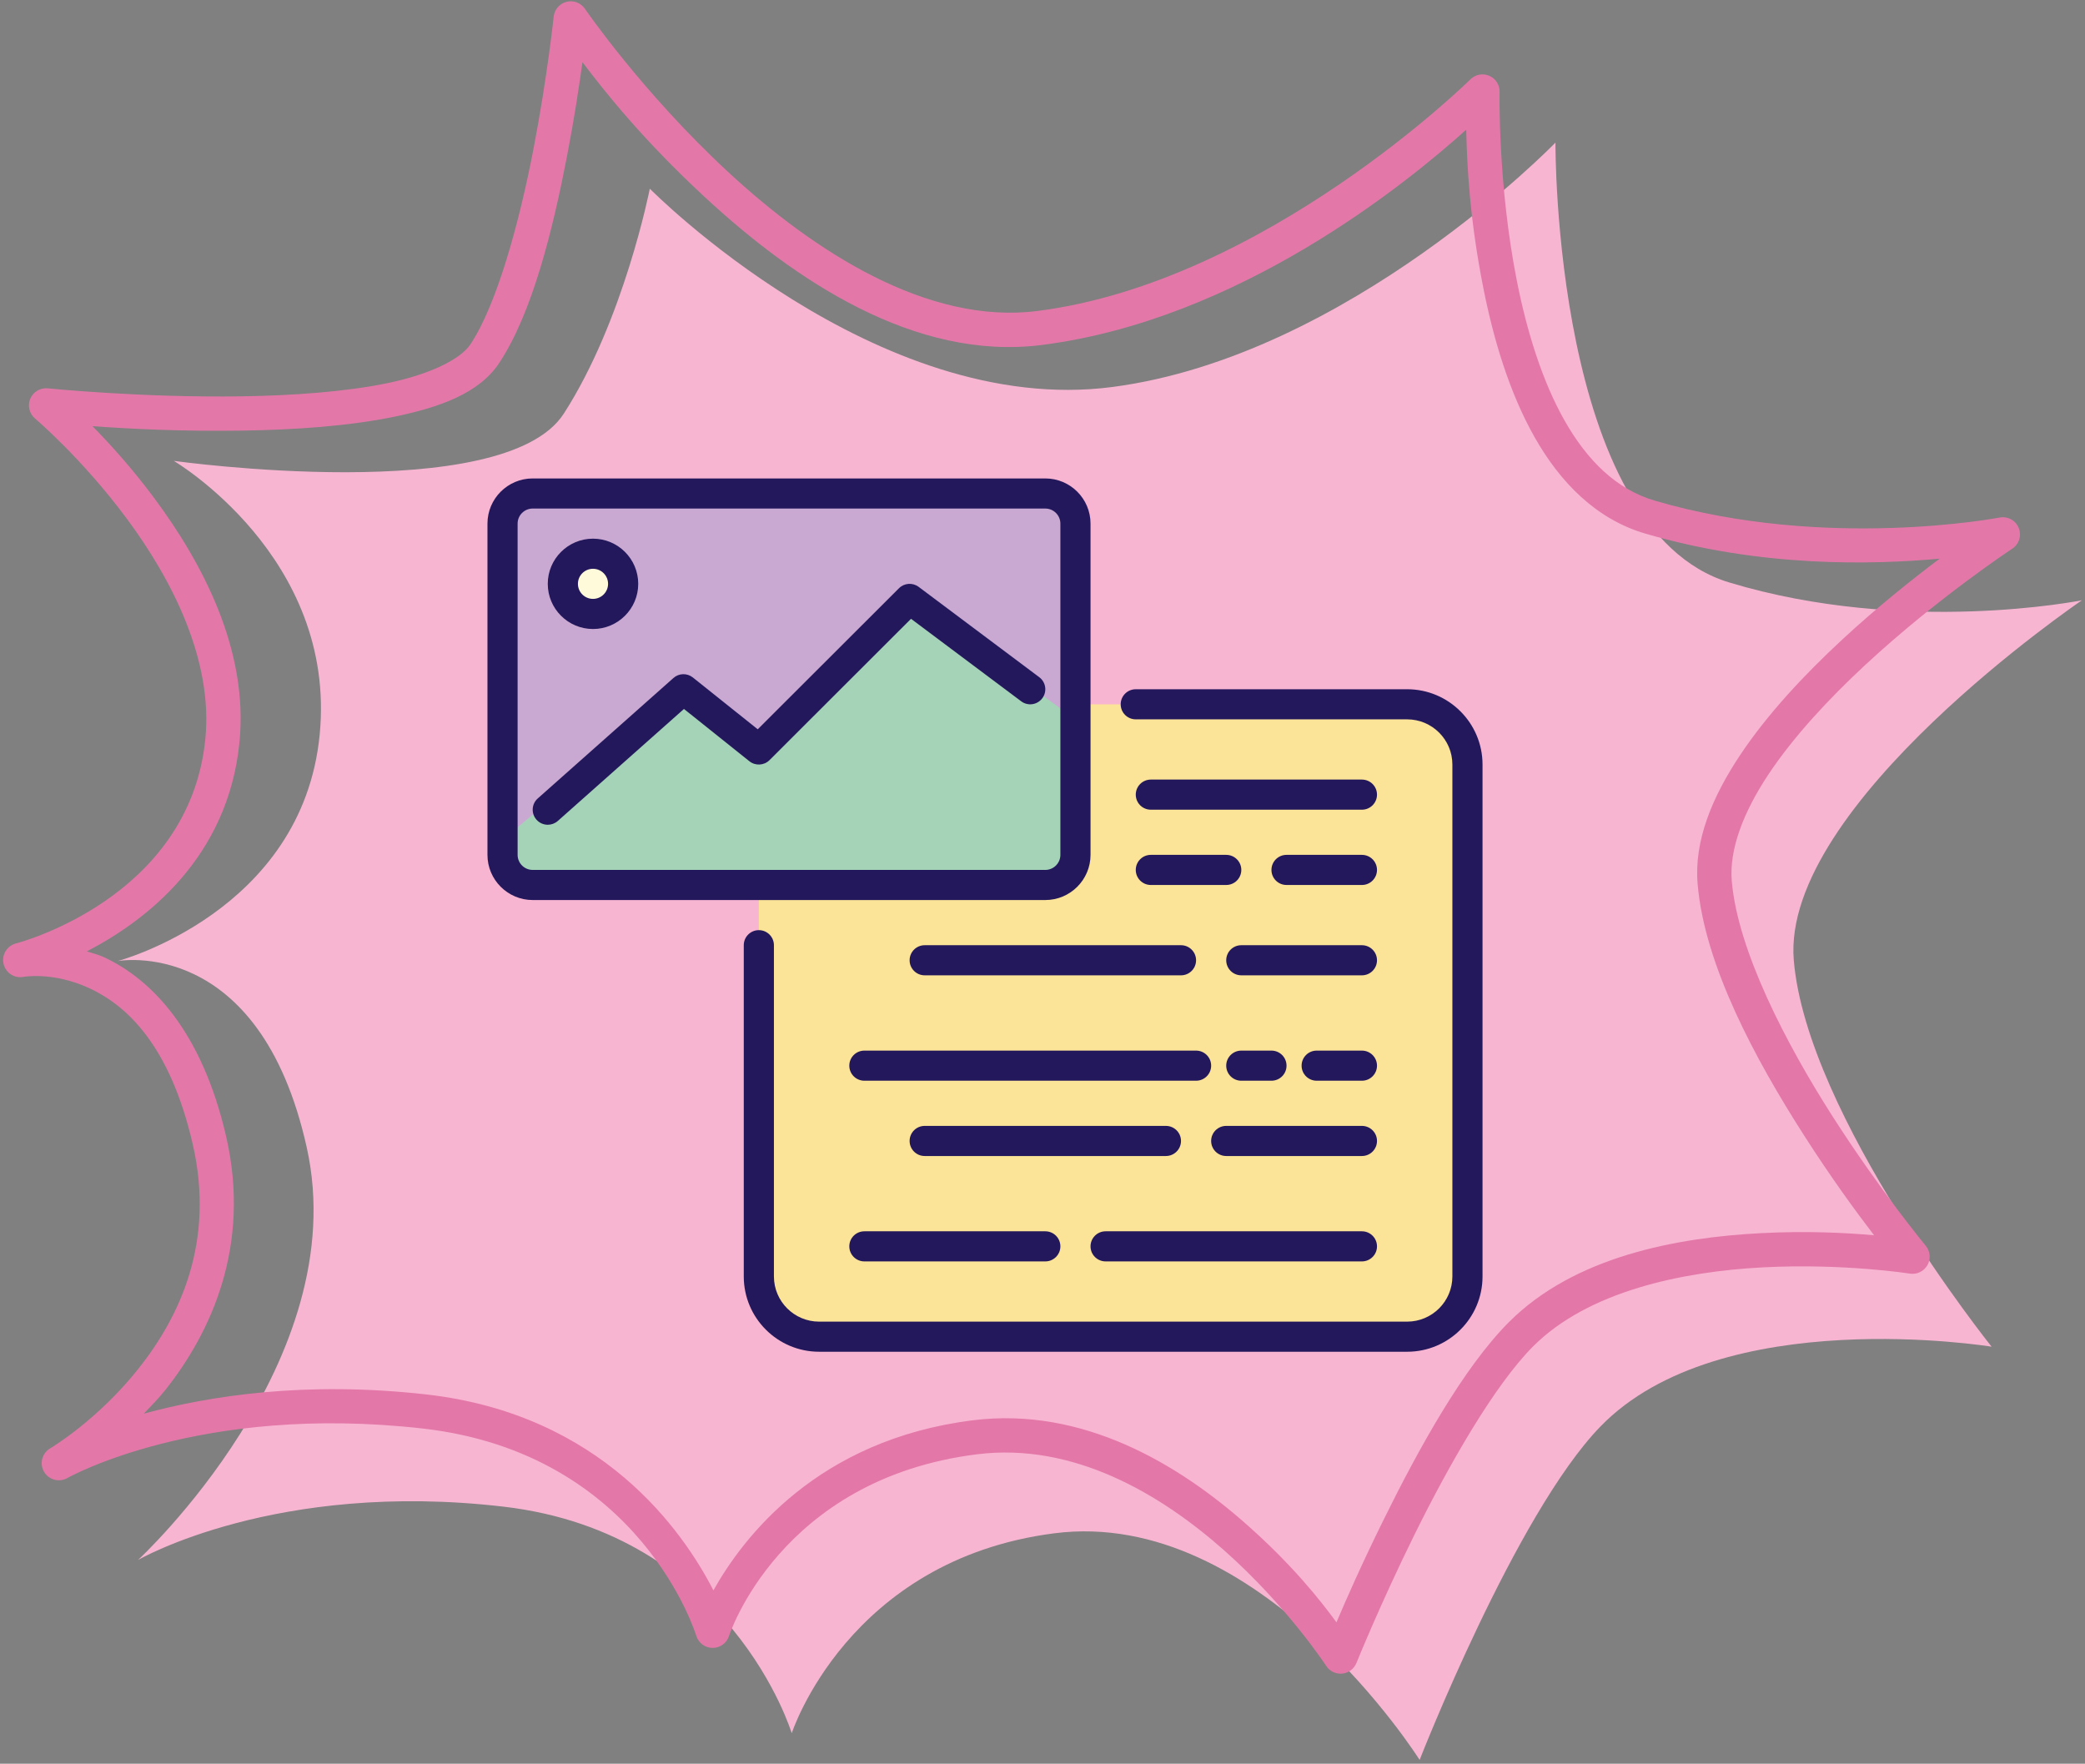<svg xmlns="http://www.w3.org/2000/svg" xmlns:xlink="http://www.w3.org/1999/xlink" width="1064" zoomAndPan="magnify" viewBox="0 0 798 675" height="900" preserveAspectRatio="xMidYMid meet" version="1.2"><rect x="0" y="0" width="798" height="675" fill="#808080" stroke="none"/><defs><clipPath id="484133bd4f"><path d="M 45 54 L 796.867 54 L 796.867 673.641 L 45 673.641 Z M 45 54 "/></clipPath><clipPath id="b1ffda4979"><path d="M 186.559 183.105 L 418 183.105 L 418 345 L 186.559 345 Z M 186.559 183.105 "/></clipPath><clipPath id="1c7b8d4ac9"><path d="M 284 263 L 567.426 263 L 567.426 517.332 L 284 517.332 Z M 284 263 "/></clipPath></defs><g id="cba480e524"><g clip-rule="nonzero" clip-path="url(#484133bd4f)"><path style=" stroke:none;fill-rule:nonzero;fill:#f8b5d2;fill-opacity:1;" d="M 66.516 176.383 C 66.516 176.383 192.738 194.016 215.781 158.305 C 238.828 122.594 248.703 72.211 248.703 72.211 C 248.703 72.211 335.258 160.008 425.789 148.102 C 516.316 136.199 595.324 54.578 595.324 54.578 C 595.324 54.578 594.363 202.52 661.848 222.922 C 729.332 243.328 796.82 229.727 796.82 229.727 C 796.82 229.727 681.598 307.945 686.539 367.465 C 691.477 426.98 762.254 515.402 762.254 515.402 C 762.254 515.402 658.555 498.398 612.469 546.012 C 580.066 579.484 543.336 673.547 543.336 673.547 C 543.336 673.547 482.434 576.621 403.426 586.824 C 324.418 597.027 303.02 663.344 303.02 663.344 C 303.02 663.344 279.977 586.824 192.738 576.621 C 105.5 566.418 52.828 597.027 52.828 597.027 C 52.828 597.027 135.527 520.863 117.422 439.238 C 99.316 357.617 45 367.82 45 367.82 C 45 367.82 115.777 349.113 122.359 281.094 C 128.945 213.078 66.516 176.383 66.516 176.383 Z M 66.516 176.383 "/></g><path style=" stroke:none;fill-rule:nonzero;fill:#e378a8;fill-opacity:1;" d="M 216.836 0.695 C 216.188 0.859 215.574 1.117 215.004 1.469 C 214.43 1.82 213.926 2.25 213.484 2.754 C 213.043 3.262 212.691 3.824 212.422 4.441 C 212.156 5.055 211.988 5.695 211.914 6.363 C 211.914 6.363 209.473 29.566 204.18 57.027 C 198.891 84.492 190.301 116.406 180.059 131.766 C 176.18 137.586 164.379 143.309 148.238 146.641 C 132.102 149.969 112.137 151.371 92.828 151.676 C 54.215 152.285 18.297 148.621 18.297 148.621 C 17.598 148.551 16.91 148.594 16.227 148.742 C 15.539 148.895 14.898 149.148 14.293 149.504 C 13.691 149.859 13.16 150.301 12.699 150.828 C 12.238 151.355 11.867 151.941 11.594 152.586 C 11.32 153.23 11.156 153.902 11.098 154.602 C 11.039 155.297 11.09 155.988 11.254 156.668 C 11.414 157.352 11.68 157.988 12.047 158.586 C 12.414 159.184 12.863 159.707 13.398 160.16 C 13.398 160.16 31.363 175.344 48.57 198.547 C 65.777 221.75 81.613 252.562 78.586 282.844 C 72.453 344.148 6.129 361.062 6.129 361.062 C 5.723 361.164 5.328 361.309 4.945 361.488 C 4.566 361.668 4.207 361.883 3.867 362.133 C 3.527 362.383 3.215 362.66 2.93 362.969 C 2.645 363.281 2.391 363.613 2.168 363.973 C 1.949 364.328 1.762 364.707 1.613 365.102 C 1.465 365.492 1.355 365.898 1.285 366.312 C 1.215 366.73 1.184 367.148 1.191 367.566 C 1.203 367.988 1.254 368.406 1.344 368.816 C 1.434 369.227 1.559 369.625 1.727 370.012 C 1.895 370.398 2.098 370.766 2.332 371.113 C 2.57 371.461 2.84 371.785 3.137 372.082 C 3.438 372.375 3.762 372.641 4.113 372.875 C 4.465 373.109 4.832 373.305 5.223 373.469 C 5.609 373.633 6.012 373.754 6.422 373.84 C 6.836 373.926 7.254 373.973 7.672 373.977 C 8.094 373.98 8.512 373.945 8.926 373.871 C 8.926 373.871 20.363 371.734 34.395 378.293 C 48.43 384.855 65.062 399.949 73.785 437.992 C 82.332 475.281 68.887 503.805 53.023 523.773 C 37.16 543.742 19.246 554.281 19.246 554.281 C 18.871 554.496 18.523 554.746 18.199 555.027 C 17.875 555.312 17.582 555.625 17.32 555.965 C 17.059 556.309 16.832 556.672 16.641 557.059 C 16.449 557.441 16.297 557.844 16.184 558.258 C 16.074 558.676 16.004 559.098 15.973 559.527 C 15.945 559.957 15.957 560.383 16.016 560.812 C 16.07 561.238 16.168 561.656 16.305 562.062 C 16.441 562.473 16.617 562.863 16.832 563.234 C 17.047 563.609 17.297 563.957 17.578 564.281 C 17.863 564.605 18.176 564.898 18.516 565.164 C 18.855 565.426 19.219 565.652 19.605 565.844 C 19.992 566.035 20.391 566.188 20.809 566.301 C 21.223 566.41 21.645 566.484 22.074 566.512 C 22.504 566.543 22.934 566.527 23.359 566.473 C 23.789 566.418 24.207 566.324 24.613 566.184 C 25.023 566.047 25.414 565.871 25.785 565.66 C 25.785 565.66 76.254 537.039 161.738 546.711 C 245.461 556.188 266.492 626.062 266.492 626.062 C 266.699 626.723 267.004 627.34 267.402 627.906 C 267.805 628.473 268.285 628.965 268.84 629.379 C 269.398 629.793 270.008 630.109 270.664 630.332 C 271.324 630.555 272 630.668 272.691 630.676 C 273.387 630.684 274.066 630.582 274.727 630.375 C 275.391 630.164 276.004 629.859 276.57 629.457 C 277.137 629.055 277.625 628.574 278.039 628.016 C 278.449 627.457 278.766 626.848 278.984 626.188 C 278.984 626.188 298.297 566.031 373.977 556.574 C 410.738 551.98 444.027 571.668 468.398 593.234 C 492.77 614.805 507.574 637.559 507.574 637.559 C 507.898 638.062 508.289 638.512 508.738 638.906 C 509.188 639.305 509.684 639.633 510.227 639.895 C 510.766 640.152 511.332 640.336 511.922 640.441 C 512.512 640.547 513.105 640.57 513.703 640.512 C 514.301 640.457 514.879 640.32 515.438 640.102 C 516 639.887 516.52 639.598 517 639.242 C 517.48 638.883 517.906 638.465 518.27 637.988 C 518.637 637.516 518.934 637 519.16 636.441 C 519.16 636.441 528.258 613.895 541.371 587.332 C 554.488 560.77 571.941 530.113 586.844 515.215 C 607.871 494.191 643.789 486.645 674.723 485.039 C 705.656 483.434 730.961 487.434 730.961 487.434 C 731.621 487.535 732.281 487.539 732.938 487.445 C 733.598 487.348 734.227 487.156 734.828 486.867 C 735.43 486.578 735.973 486.207 736.461 485.754 C 736.949 485.301 737.359 484.785 737.688 484.207 C 738.02 483.629 738.258 483.016 738.398 482.363 C 738.543 481.711 738.586 481.055 738.527 480.391 C 738.473 479.727 738.316 479.09 738.066 478.473 C 737.812 477.855 737.473 477.289 737.051 476.777 C 737.051 476.777 719.586 455.664 701.508 427.438 C 683.43 399.211 665.078 363.652 662.816 337.238 C 661.777 325.125 667.23 310.828 676.891 296.309 C 686.547 281.785 700.168 267.207 714.027 254.367 C 741.738 228.688 770.16 209.992 770.16 209.992 C 770.797 209.578 771.34 209.062 771.797 208.457 C 772.254 207.852 772.594 207.184 772.82 206.457 C 773.047 205.734 773.141 204.992 773.109 204.23 C 773.074 203.473 772.918 202.742 772.629 202.039 C 772.344 201.336 771.945 200.699 771.438 200.137 C 770.93 199.57 770.344 199.105 769.676 198.746 C 769.008 198.383 768.297 198.145 767.547 198.031 C 766.797 197.914 766.047 197.93 765.301 198.074 C 765.301 198.074 699.027 210.832 633.43 191.637 C 618.621 187.305 607.445 176.172 598.793 160.91 C 590.145 145.648 584.34 126.496 580.617 107.793 C 573.176 70.391 573.953 35.176 573.953 35.176 C 573.969 34.523 573.887 33.879 573.711 33.25 C 573.531 32.617 573.266 32.027 572.91 31.477 C 572.555 30.926 572.129 30.438 571.629 30.016 C 571.129 29.594 570.578 29.254 569.977 28.996 C 569.371 28.738 568.746 28.574 568.094 28.504 C 567.441 28.434 566.793 28.461 566.152 28.586 C 565.508 28.707 564.898 28.926 564.316 29.23 C 563.738 29.539 563.219 29.922 562.754 30.387 C 562.754 30.387 484.305 107.914 397.027 119.02 C 355.094 124.355 311.582 96.289 278.66 65.801 C 245.738 35.309 223.859 3.352 223.859 3.352 C 223.48 2.797 223.027 2.312 222.5 1.898 C 221.969 1.484 221.395 1.156 220.766 0.918 C 220.137 0.684 219.488 0.543 218.816 0.504 C 218.148 0.465 217.488 0.531 216.836 0.695 Z M 222.93 23.793 C 231.965 35.754 246.465 53.863 269.742 75.422 C 303.891 107.047 350.086 138.219 398.684 132.035 C 474.152 122.434 538.176 70.336 561.176 49.625 C 561.461 63.105 562.449 83.742 567.746 110.355 C 571.637 129.91 577.664 150.242 587.375 167.379 C 597.09 184.516 610.805 198.684 629.742 204.227 C 674.188 217.23 716.344 216.145 742.348 213.82 C 731.758 221.801 718.5 232.336 705.105 244.75 C 690.773 258.031 676.516 273.172 665.961 289.039 C 655.406 304.91 648.309 321.676 649.738 338.355 C 652.41 369.535 671.914 405.555 690.457 434.512 C 701.059 451.059 710.301 463.648 717.266 472.75 C 706.43 471.797 691.727 471.02 674.039 471.938 C 641.605 473.621 602.629 480.887 577.566 505.938 C 560.07 523.43 542.957 554.48 529.605 581.523 C 521.043 598.867 515.348 611.863 511.512 620.871 C 505.086 612.137 494.672 598.965 477.098 583.41 C 451.266 560.551 414.598 538.281 372.352 543.559 C 312.945 550.98 284.461 588.301 273.047 608.648 C 261.336 585.832 230.285 541.266 163.215 533.676 C 116.781 528.422 79.941 534.254 55.035 541.027 C 57.801 538.098 60.57 535.371 63.305 531.93 C 80.773 509.938 96.133 476.758 86.574 435.062 C 77.191 394.121 57.609 374.66 39.957 366.41 C 37.613 365.316 35.473 364.848 33.23 364.109 C 55.918 352.344 87.223 328.34 91.645 284.148 C 95.199 248.609 77.297 215.25 59.113 190.734 C 50.684 179.363 42.23 170.078 35.406 163.098 C 49.711 164.121 69.199 165.168 93.039 164.793 C 112.824 164.48 133.391 163.102 150.895 159.488 C 168.398 155.875 183.34 150.496 190.98 139.039 C 203.781 119.844 211.656 87.582 217.066 59.508 C 219.719 45.742 221.629 33.176 222.93 23.793 Z M 222.93 23.793 "/><path style=" stroke:none;fill-rule:nonzero;fill:#fbe398;fill-opacity:1;" d="M 313.516 269.543 L 538.562 269.543 C 551.309 269.543 561.645 279.863 561.645 292.594 L 561.645 488.52 C 561.645 501.25 551.309 511.57 538.562 511.57 L 313.516 511.57 C 300.77 511.57 290.434 501.25 290.434 488.52 L 290.434 292.594 C 290.434 279.863 300.77 269.543 313.516 269.543 Z M 313.516 269.543 "/><path style=" stroke:none;fill-rule:nonzero;fill:#c9a9d1;fill-opacity:1;" d="M 400.074 338.695 L 203.879 338.695 C 197.504 338.695 192.34 333.535 192.34 327.168 L 192.34 200.391 C 192.34 194.023 197.504 188.867 203.879 188.867 L 400.074 188.867 C 406.449 188.867 411.613 194.023 411.613 200.391 L 411.613 327.168 C 411.613 333.535 406.449 338.695 400.074 338.695 Z M 400.074 338.695 "/><path style=" stroke:none;fill-rule:nonzero;fill:#a5d3b8;fill-opacity:1;" d="M 192.34 321.406 L 261.582 263.781 L 290.434 286.832 L 348.141 229.203 L 411.613 275.305 L 411.613 332.93 L 405.844 338.695 L 198.109 338.695 L 192.34 327.168 Z M 192.34 321.406 "/><path style=" stroke:none;fill-rule:nonzero;fill:#fffad9;fill-opacity:1;" d="M 238.5 223.441 C 238.5 224.199 238.426 224.949 238.281 225.691 C 238.133 226.434 237.914 227.152 237.621 227.852 C 237.332 228.551 236.977 229.215 236.555 229.844 C 236.137 230.473 235.656 231.059 235.121 231.594 C 234.586 232.125 234.004 232.605 233.371 233.023 C 232.742 233.445 232.078 233.801 231.379 234.09 C 230.676 234.379 229.957 234.598 229.211 234.746 C 228.469 234.895 227.719 234.969 226.961 234.969 C 226.203 234.969 225.453 234.895 224.711 234.746 C 223.965 234.598 223.246 234.379 222.543 234.09 C 221.844 233.801 221.18 233.445 220.551 233.023 C 219.918 232.605 219.336 232.125 218.801 231.594 C 218.266 231.059 217.785 230.473 217.363 229.844 C 216.945 229.215 216.59 228.551 216.297 227.852 C 216.008 227.152 215.789 226.434 215.641 225.691 C 215.492 224.949 215.418 224.199 215.418 223.441 C 215.418 222.688 215.492 221.938 215.641 221.195 C 215.789 220.453 216.008 219.73 216.297 219.031 C 216.59 218.332 216.945 217.668 217.363 217.039 C 217.785 216.41 218.266 215.828 218.801 215.293 C 219.336 214.758 219.918 214.281 220.551 213.859 C 221.18 213.438 221.844 213.086 222.543 212.793 C 223.246 212.504 223.965 212.285 224.711 212.137 C 225.453 211.992 226.203 211.918 226.961 211.918 C 227.719 211.918 228.469 211.992 229.211 212.137 C 229.957 212.285 230.676 212.504 231.379 212.793 C 232.078 213.086 232.742 213.438 233.371 213.859 C 234.004 214.281 234.586 214.758 235.121 215.293 C 235.656 215.828 236.137 216.41 236.555 217.039 C 236.977 217.668 237.332 218.332 237.621 219.031 C 237.914 219.73 238.133 220.453 238.281 221.195 C 238.426 221.938 238.5 222.688 238.5 223.441 Z M 238.5 223.441 "/><g clip-rule="nonzero" clip-path="url(#b1ffda4979)"><path style=" stroke:none;fill-rule:nonzero;fill:#24185c;fill-opacity:1;" d="M 400.074 344.457 L 203.879 344.457 C 194.336 344.457 186.566 336.699 186.566 327.168 L 186.566 200.391 C 186.566 190.859 194.336 183.105 203.879 183.105 L 400.074 183.105 C 409.617 183.105 417.383 190.859 417.383 200.391 L 417.383 327.168 C 417.383 336.699 409.617 344.457 400.074 344.457 Z M 203.879 194.629 C 200.695 194.629 198.109 197.219 198.109 200.391 L 198.109 327.168 C 198.109 330.344 200.695 332.93 203.879 332.93 L 400.074 332.93 C 403.258 332.93 405.844 330.344 405.844 327.168 L 405.844 200.391 C 405.844 197.219 403.258 194.629 400.074 194.629 Z M 203.879 194.629 "/></g><path style=" stroke:none;fill-rule:nonzero;fill:#24185c;fill-opacity:1;" d="M 209.648 315.645 C 208.062 315.645 206.477 314.992 205.34 313.715 C 203.223 311.332 203.434 307.691 205.816 305.578 L 257.75 259.477 C 259.84 257.609 262.984 257.527 265.191 259.285 L 290.008 279.113 L 344.059 225.137 C 346.09 223.102 349.305 222.879 351.602 224.602 L 397.766 259.176 C 400.316 261.082 400.836 264.695 398.918 267.242 C 397.008 269.789 393.395 270.316 390.848 268.395 L 348.68 236.824 L 294.516 290.918 C 292.43 292.996 289.121 293.168 286.828 291.344 L 261.777 271.328 L 213.48 314.203 C 212.383 315.164 211.012 315.645 209.648 315.645 Z M 209.648 315.645 "/><path style=" stroke:none;fill-rule:nonzero;fill:#24185c;fill-opacity:1;" d="M 226.961 240.73 C 217.418 240.73 209.648 232.973 209.648 223.441 C 209.648 213.91 217.418 206.156 226.961 206.156 C 236.504 206.156 244.273 213.91 244.273 223.441 C 244.273 232.973 236.504 240.73 226.961 240.73 Z M 226.961 217.68 C 223.773 217.68 221.191 220.266 221.191 223.441 C 221.191 226.617 223.773 229.203 226.961 229.203 C 230.145 229.203 232.73 226.617 232.73 223.441 C 232.73 220.266 230.145 217.68 226.961 217.68 Z M 226.961 217.68 "/><g clip-rule="nonzero" clip-path="url(#1c7b8d4ac9)"><path style=" stroke:none;fill-rule:nonzero;fill:#24185c;fill-opacity:1;" d="M 538.562 517.332 L 313.516 517.332 C 297.609 517.332 284.664 504.41 284.664 488.52 L 284.664 361.746 C 284.664 358.562 287.242 355.98 290.434 355.98 C 293.625 355.98 296.207 358.562 296.207 361.746 L 296.207 488.52 C 296.207 498.051 303.973 505.809 313.516 505.809 L 538.562 505.809 C 548.105 505.809 555.875 498.051 555.875 488.52 L 555.875 292.594 C 555.875 283.062 548.105 275.305 538.562 275.305 L 434.695 275.305 C 431.504 275.305 428.926 272.723 428.926 269.543 C 428.926 266.363 431.504 263.781 434.695 263.781 L 538.562 263.781 C 554.473 263.781 567.414 276.707 567.414 292.594 L 567.414 488.52 C 567.414 504.41 554.473 517.332 538.562 517.332 Z M 538.562 517.332 "/></g><path style=" stroke:none;fill-rule:nonzero;fill:#24185c;fill-opacity:1;" d="M 521.25 309.883 L 440.465 309.883 C 437.273 309.883 434.695 307.301 434.695 304.117 C 434.695 300.938 437.273 298.355 440.465 298.355 L 521.25 298.355 C 524.441 298.355 527.023 300.938 527.023 304.117 C 527.023 307.301 524.441 309.883 521.25 309.883 Z M 521.25 309.883 "/><path style=" stroke:none;fill-rule:nonzero;fill:#24185c;fill-opacity:1;" d="M 469.316 338.695 L 440.465 338.695 C 437.273 338.695 434.695 336.113 434.695 332.93 C 434.695 329.75 437.273 327.168 440.465 327.168 L 469.316 327.168 C 472.508 327.168 475.09 329.75 475.09 332.93 C 475.09 336.113 472.508 338.695 469.316 338.695 Z M 469.316 338.695 "/><path style=" stroke:none;fill-rule:nonzero;fill:#24185c;fill-opacity:1;" d="M 521.25 338.695 L 492.398 338.695 C 489.207 338.695 486.629 336.113 486.629 332.93 C 486.629 329.75 489.207 327.168 492.398 327.168 L 521.25 327.168 C 524.441 327.168 527.023 329.75 527.023 332.93 C 527.023 336.113 524.441 338.695 521.25 338.695 Z M 521.25 338.695 "/><path style=" stroke:none;fill-rule:nonzero;fill:#24185c;fill-opacity:1;" d="M 452.008 373.27 L 353.91 373.27 C 350.719 373.27 348.141 370.688 348.141 367.508 C 348.141 364.324 350.719 361.746 353.91 361.746 L 452.008 361.746 C 455.199 361.746 457.777 364.324 457.777 367.508 C 457.777 370.688 455.199 373.27 452.008 373.27 Z M 452.008 373.27 "/><path style=" stroke:none;fill-rule:nonzero;fill:#24185c;fill-opacity:1;" d="M 521.25 373.27 L 475.09 373.27 C 471.898 373.27 469.316 370.688 469.316 367.508 C 469.316 364.324 471.898 361.746 475.09 361.746 L 521.25 361.746 C 524.441 361.746 527.023 364.324 527.023 367.508 C 527.023 370.688 524.441 373.27 521.25 373.27 Z M 521.25 373.27 "/><path style=" stroke:none;fill-rule:nonzero;fill:#24185c;fill-opacity:1;" d="M 457.777 413.609 L 330.828 413.609 C 327.637 413.609 325.059 411.027 325.059 407.844 C 325.059 404.664 327.637 402.082 330.828 402.082 L 457.777 402.082 C 460.969 402.082 463.547 404.664 463.547 407.844 C 463.547 411.027 460.969 413.609 457.777 413.609 Z M 457.777 413.609 "/><path style=" stroke:none;fill-rule:nonzero;fill:#24185c;fill-opacity:1;" d="M 486.629 413.609 L 475.09 413.609 C 471.898 413.609 469.316 411.027 469.316 407.844 C 469.316 404.664 471.898 402.082 475.09 402.082 L 486.629 402.082 C 489.82 402.082 492.398 404.664 492.398 407.844 C 492.398 411.027 489.82 413.609 486.629 413.609 Z M 486.629 413.609 "/><path style=" stroke:none;fill-rule:nonzero;fill:#24185c;fill-opacity:1;" d="M 521.25 413.609 L 503.941 413.609 C 500.75 413.609 498.168 411.027 498.168 407.844 C 498.168 404.664 500.75 402.082 503.941 402.082 L 521.25 402.082 C 524.441 402.082 527.023 404.664 527.023 407.844 C 527.023 411.027 524.441 413.609 521.25 413.609 Z M 521.25 413.609 "/><path style=" stroke:none;fill-rule:nonzero;fill:#24185c;fill-opacity:1;" d="M 446.234 442.422 L 353.91 442.422 C 350.719 442.422 348.141 439.84 348.141 436.656 C 348.141 433.477 350.719 430.895 353.91 430.895 L 446.234 430.895 C 449.426 430.895 452.008 433.477 452.008 436.656 C 452.008 439.84 449.426 442.422 446.234 442.422 Z M 446.234 442.422 "/><path style=" stroke:none;fill-rule:nonzero;fill:#24185c;fill-opacity:1;" d="M 521.25 442.422 L 469.316 442.422 C 466.125 442.422 463.547 439.84 463.547 436.656 C 463.547 433.477 466.125 430.895 469.316 430.895 L 521.25 430.895 C 524.441 430.895 527.023 433.477 527.023 436.656 C 527.023 439.84 524.441 442.422 521.25 442.422 Z M 521.25 442.422 "/><path style=" stroke:none;fill-rule:nonzero;fill:#24185c;fill-opacity:1;" d="M 400.074 482.758 L 330.828 482.758 C 327.637 482.758 325.059 480.176 325.059 476.996 C 325.059 473.816 327.637 471.234 330.828 471.234 L 400.074 471.234 C 403.266 471.234 405.844 473.816 405.844 476.996 C 405.844 480.176 403.266 482.758 400.074 482.758 Z M 400.074 482.758 "/><path style=" stroke:none;fill-rule:nonzero;fill:#24185c;fill-opacity:1;" d="M 521.25 482.758 L 423.156 482.758 C 419.965 482.758 417.383 480.176 417.383 476.996 C 417.383 473.816 419.965 471.234 423.156 471.234 L 521.25 471.234 C 524.441 471.234 527.023 473.816 527.023 476.996 C 527.023 480.176 524.441 482.758 521.25 482.758 Z M 521.25 482.758 "/></g></svg>